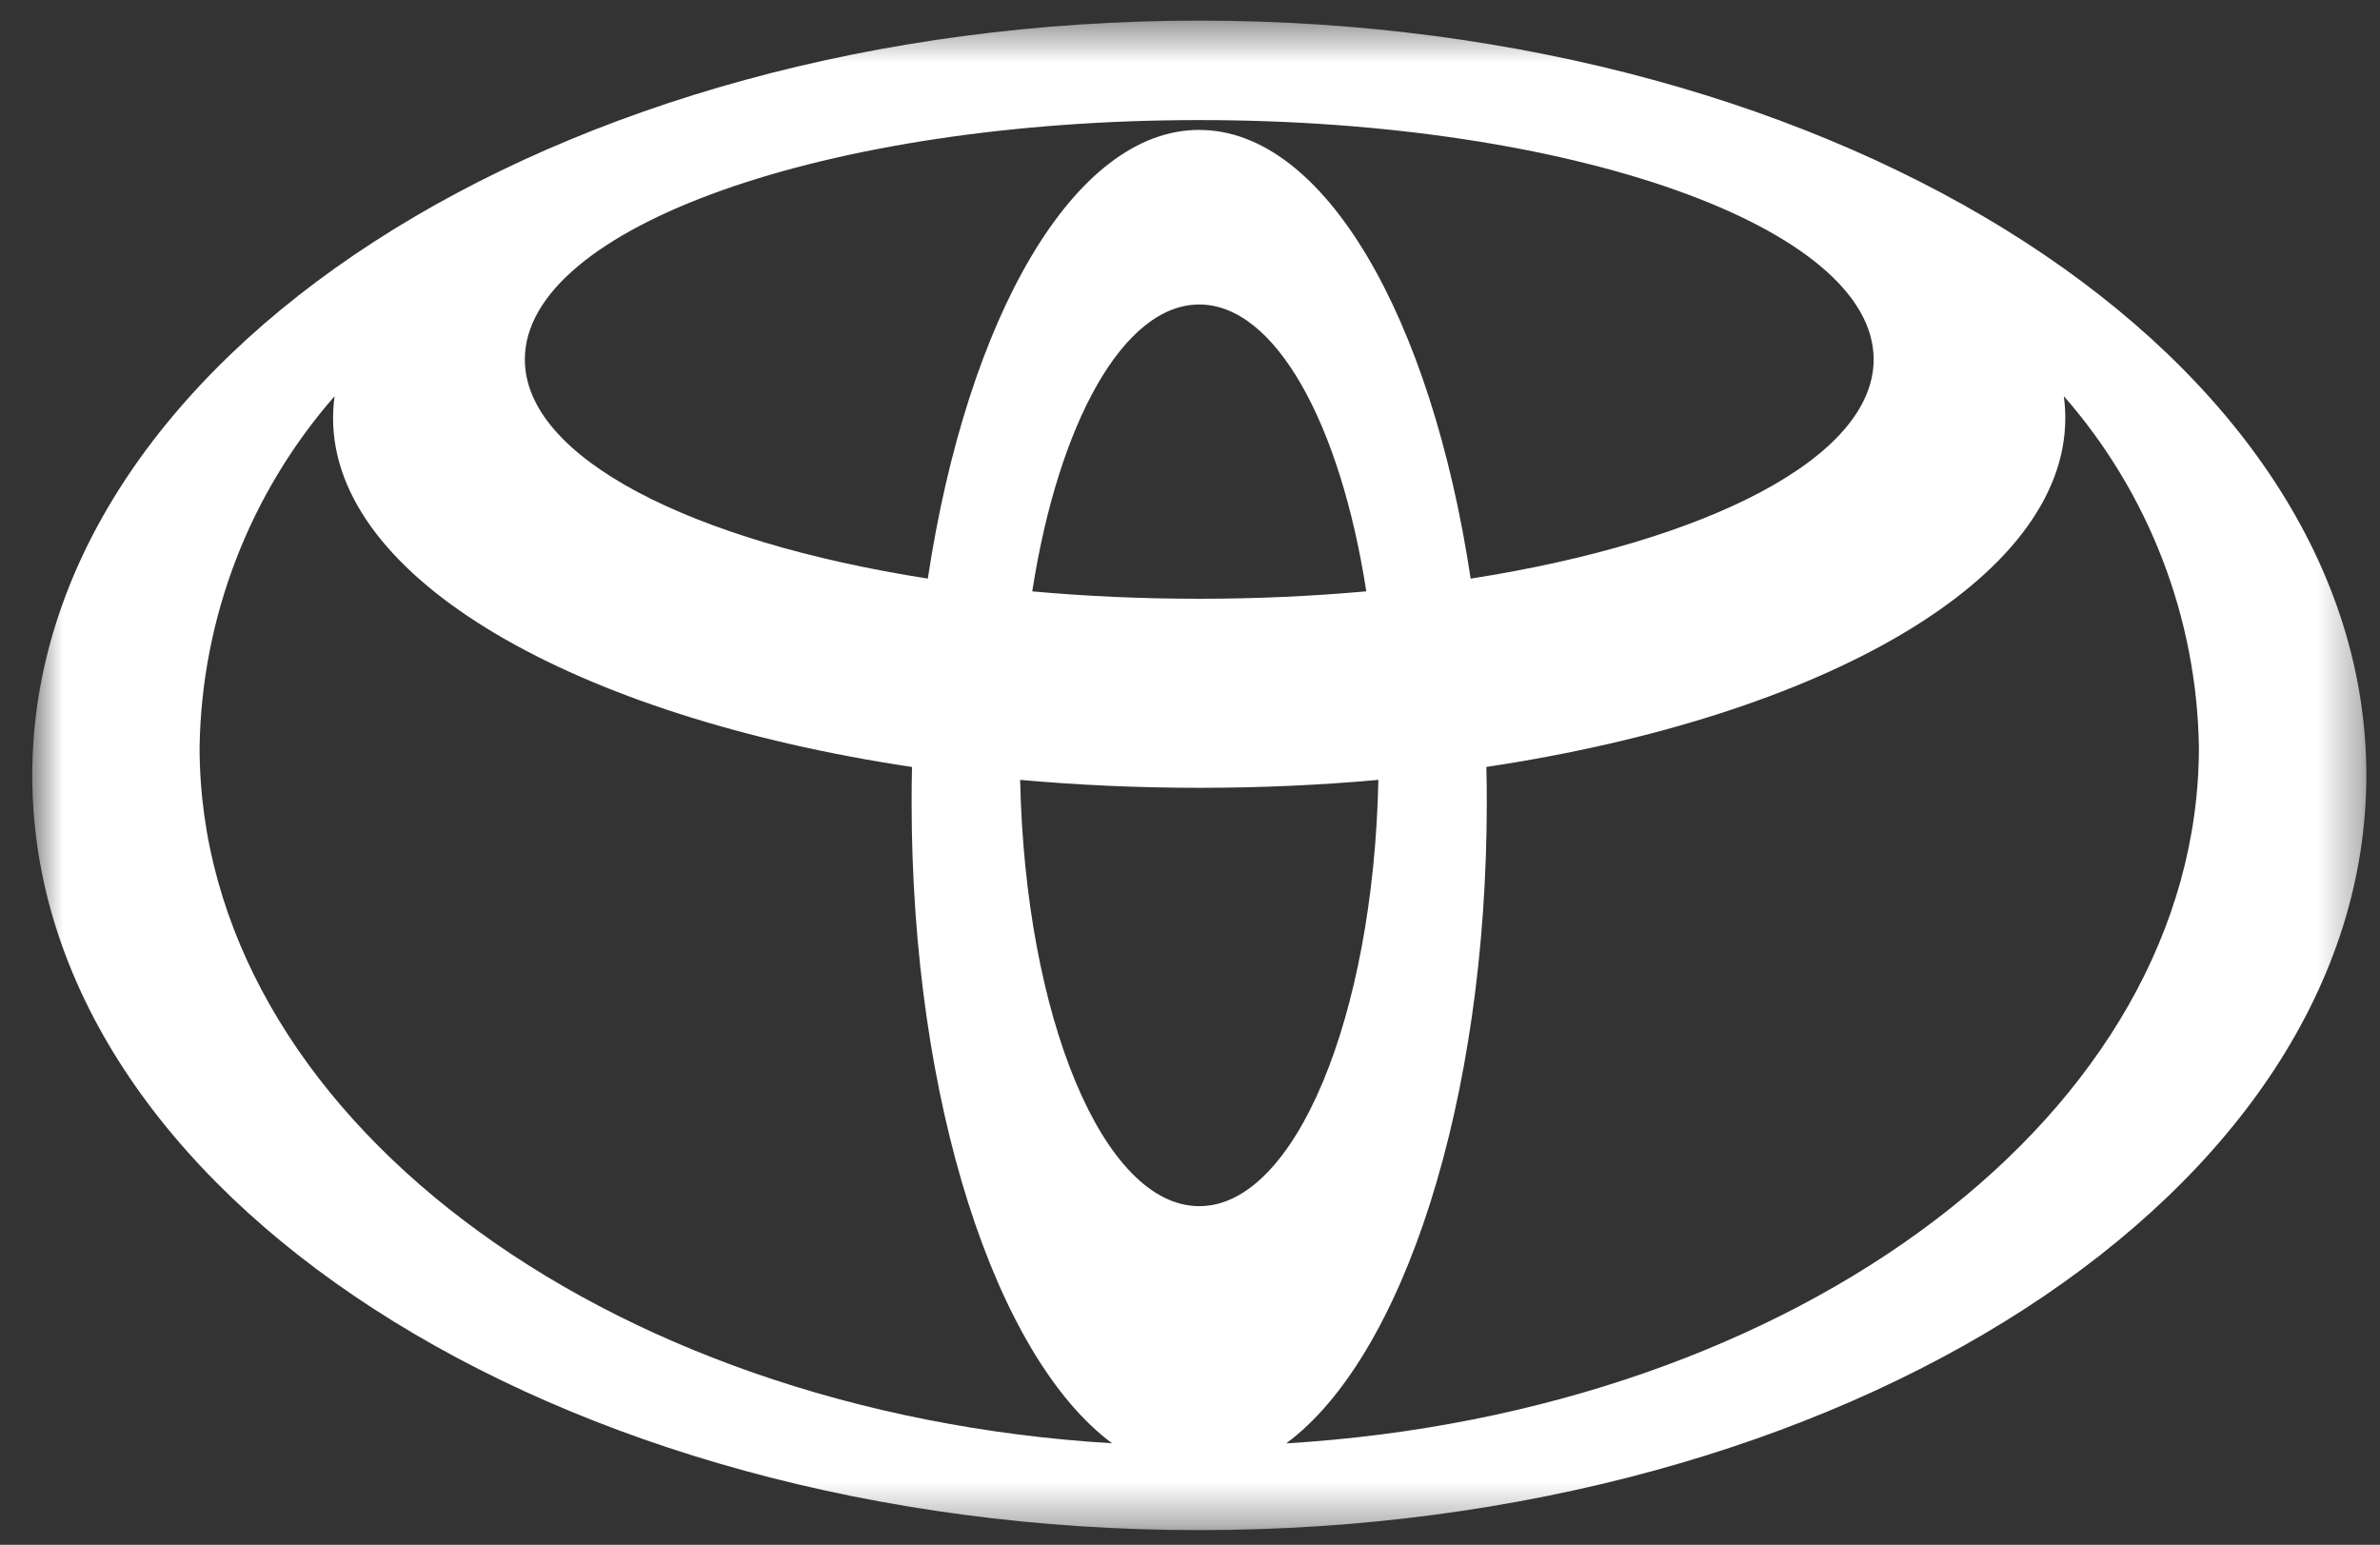 <svg width="57" height="37" viewBox="0 0 57 37" fill="none" xmlns="http://www.w3.org/2000/svg">
<rect x="0" y="0" width="57" height="37" fill="#333333" stroke="none"/>
<mask id="mask0_73_8289" style="mask-type:luminance" maskUnits="userSpaceOnUse" x="0" y="0" width="57" height="37">
<path d="M56.67 0.494H0.773V36.648H56.67V0.494Z" fill="white"/>
</mask>
<g mask="url(#mask0_73_8289)">
<path d="M30.808 34.568C33.592 32.502 35.608 26.409 35.608 19.215C35.608 18.932 35.605 18.65 35.598 18.369C43.674 17.157 49.463 13.869 49.463 10.011C49.463 9.836 49.451 9.661 49.427 9.487C51.468 11.818 52.614 14.797 52.663 17.894C52.663 26.647 43.054 33.831 30.809 34.57M4.78 17.894C4.829 14.798 5.975 11.82 8.013 9.489C7.99 9.663 7.978 9.838 7.977 10.013C7.977 13.875 13.767 17.159 21.842 18.37C21.836 18.651 21.833 18.933 21.833 19.216C21.833 26.41 23.851 32.502 26.633 34.568C14.391 33.83 4.781 26.647 4.78 17.894ZM28.721 3.111C25.721 3.111 23.168 7.598 22.221 13.858C16.538 12.97 12.57 10.958 12.57 8.609C12.57 5.443 19.8 2.877 28.719 2.876C37.638 2.875 44.873 5.443 44.873 8.609C44.873 10.954 40.905 12.971 35.222 13.859C34.277 7.598 31.722 3.112 28.722 3.112M24.722 14.164C25.347 10.143 26.903 7.293 28.722 7.293C30.541 7.293 32.1 10.142 32.722 14.163C31.442 14.279 30.101 14.341 28.722 14.341C27.343 14.341 25.999 14.28 24.722 14.164ZM28.722 28.889C26.428 28.889 24.553 24.369 24.432 18.679C25.816 18.803 27.251 18.869 28.722 18.869C30.193 18.869 31.628 18.804 33.012 18.679C32.891 24.369 31.012 28.889 28.723 28.889M28.721 0.494C13.285 0.494 0.773 8.589 0.773 18.573C0.773 28.557 13.287 36.649 28.722 36.648C44.157 36.647 56.673 28.554 56.673 18.57C56.673 8.586 44.156 0.494 28.721 0.494Z" fill="white"/>
</g>
</svg>
